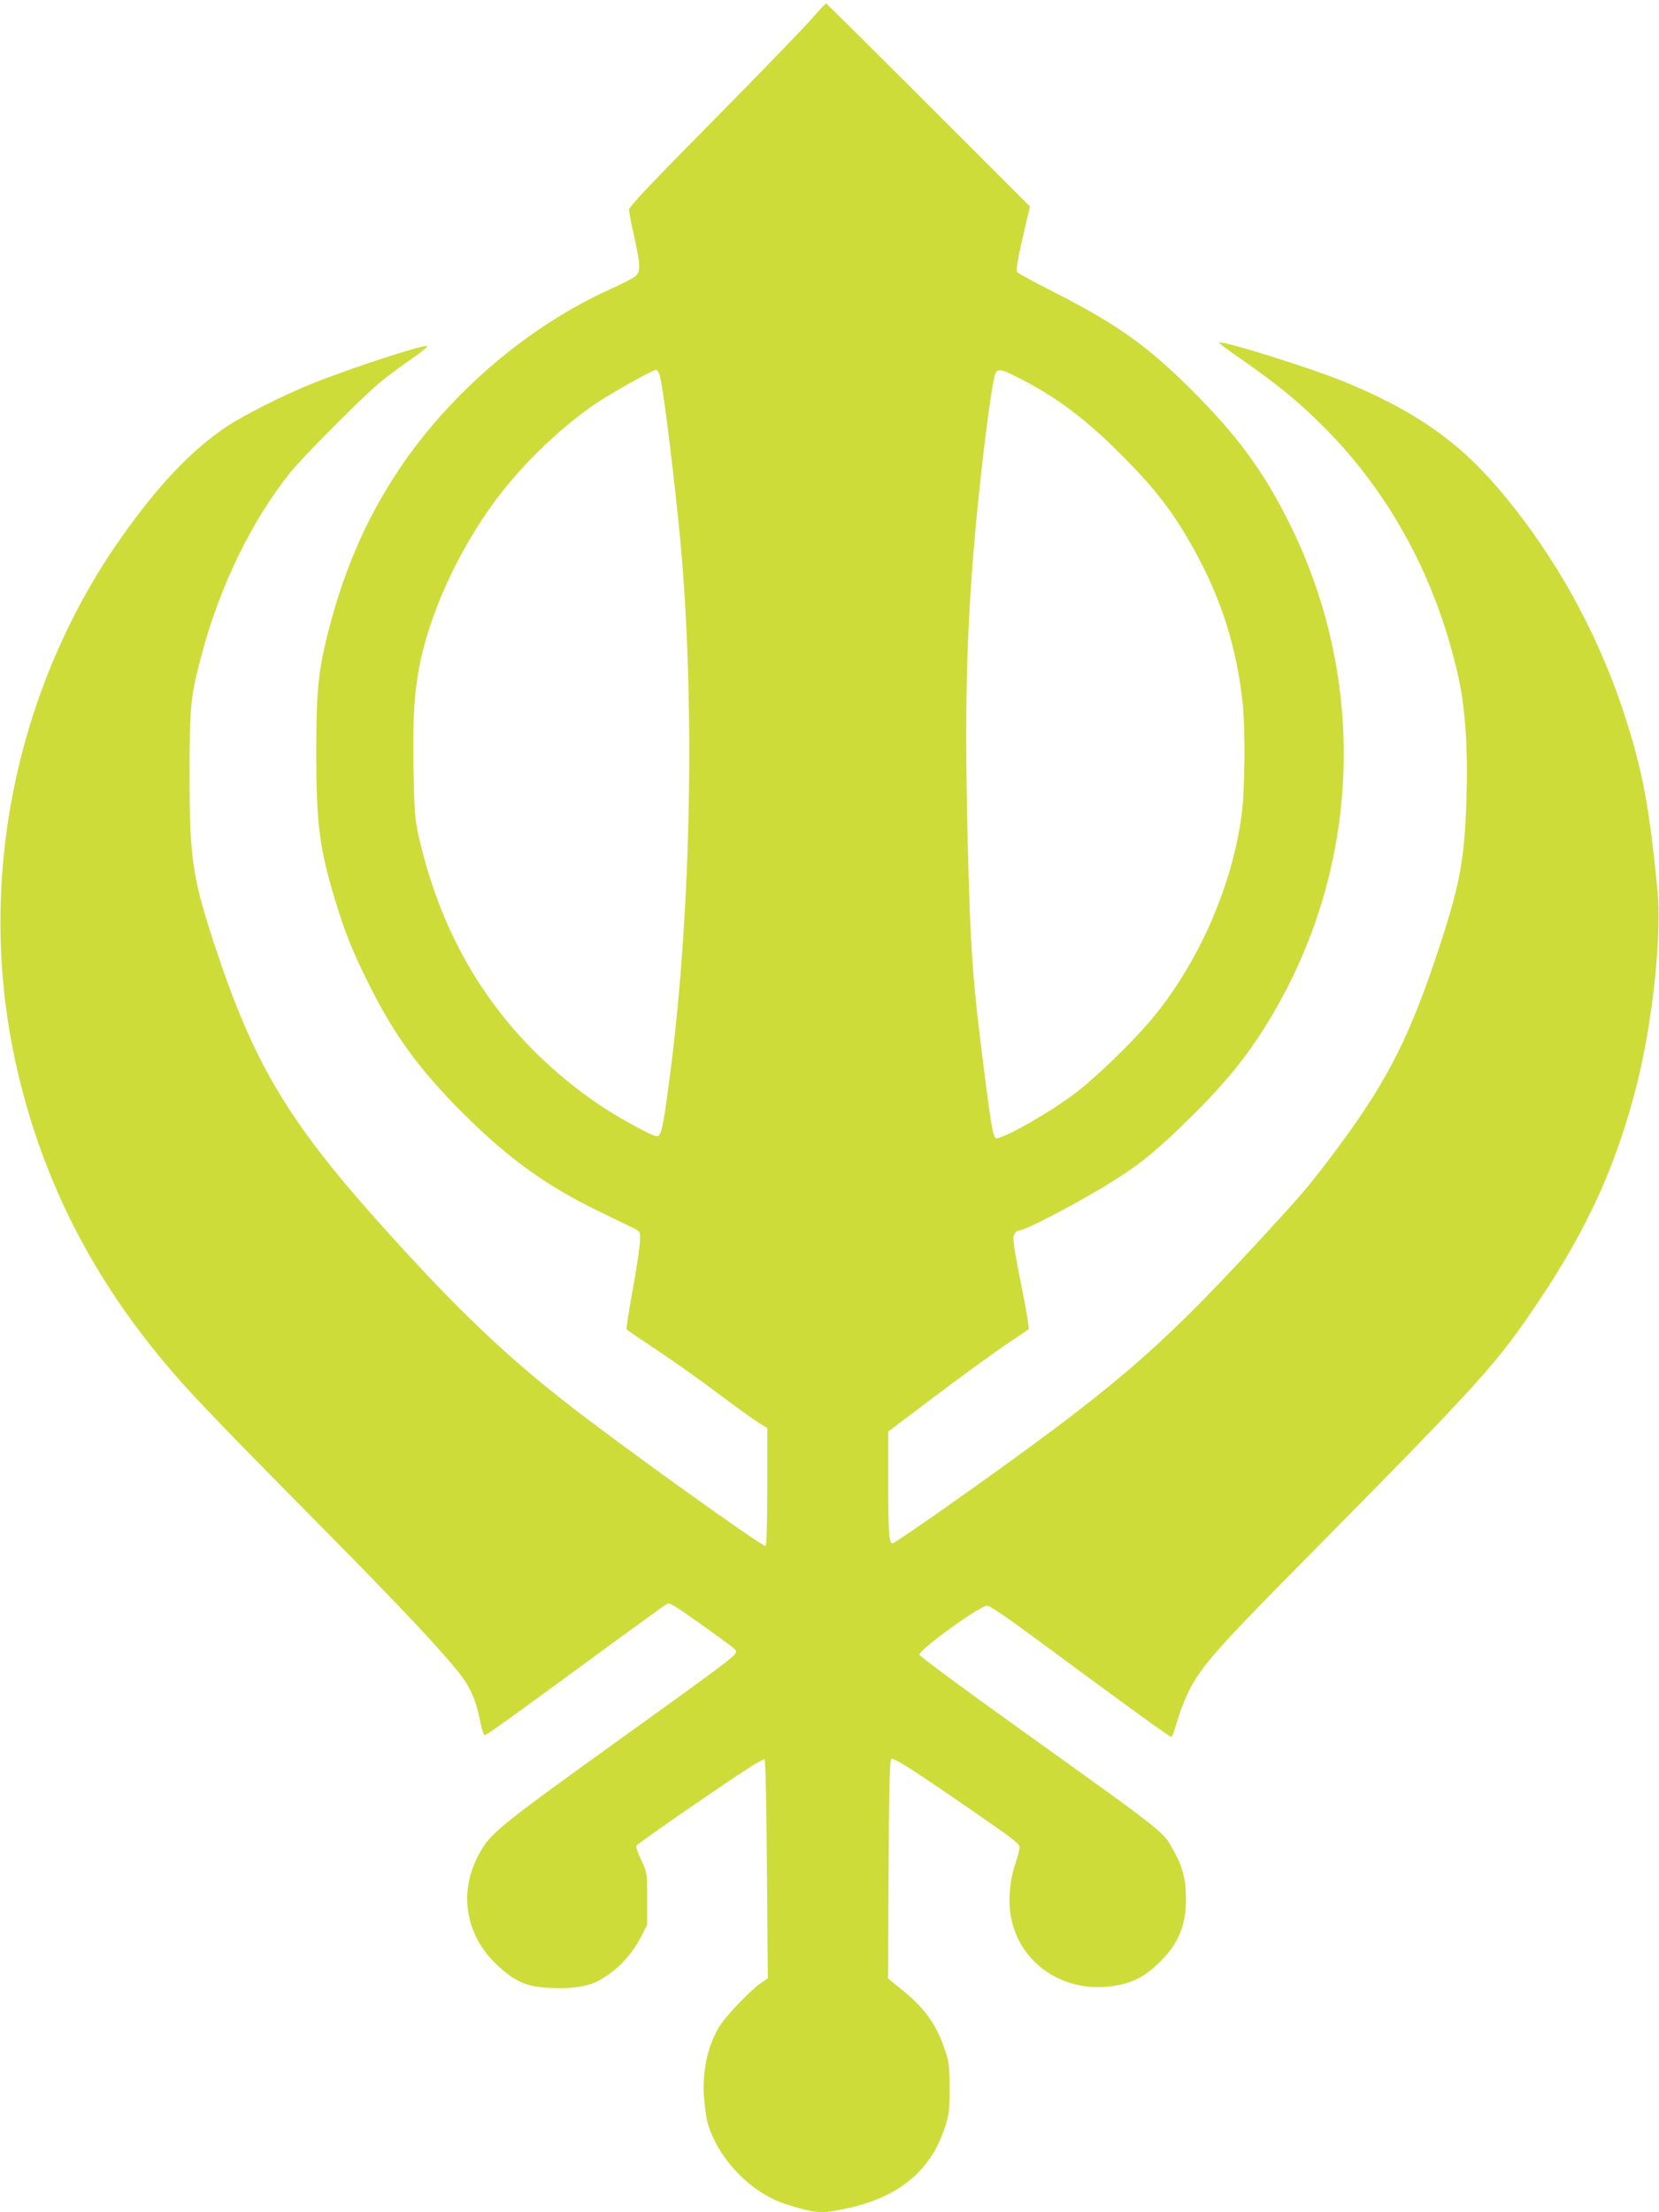 <?xml version="1.0" standalone="no"?>
<!DOCTYPE svg PUBLIC "-//W3C//DTD SVG 20010904//EN"
 "http://www.w3.org/TR/2001/REC-SVG-20010904/DTD/svg10.dtd">
<svg version="1.0" xmlns="http://www.w3.org/2000/svg"
 width="960pt" height="1280pt" viewBox="0 0 960 1280"
 preserveAspectRatio="xMidYMid meet">
<g transform="translate(0,1280) scale(0.1,-0.1)"
fill="#cddc39" stroke="none">
<path d="M4685 12678 c-50 -56 -305 -320 -567 -585 -349 -353 -478 -489 -478
-506 0 -12 13 -83 30 -157 36 -165 38 -200 8 -227 -13 -12 -79 -46 -148 -77
-470 -212 -924 -598 -1220 -1041 -196 -293 -328 -601 -421 -982 -48 -197 -59
-316 -59 -663 0 -400 19 -551 107 -840 57 -190 99 -296 193 -485 148 -300 293
-500 549 -756 258 -258 483 -421 781 -565 96 -47 191 -93 210 -102 35 -17 35
-18 33 -77 -1 -33 -20 -158 -42 -279 -22 -120 -38 -222 -35 -227 2 -5 78 -56
167 -115 89 -59 249 -171 354 -251 106 -79 215 -158 243 -175 l50 -31 0 -338
c0 -216 -4 -340 -10 -344 -14 -9 -833 578 -1135 814 -368 286 -647 552 -1065
1016 -553 613 -753 944 -976 1610 -141 423 -157 532 -157 1025 0 393 6 449 68
685 105 399 291 783 517 1064 80 98 431 450 528 528 41 33 120 91 174 128 55
38 94 71 88 73 -26 8 -446 -129 -672 -220 -156 -63 -392 -182 -485 -244 -207
-138 -401 -342 -620 -654 -386 -550 -626 -1221 -680 -1905 -34 -424 1 -839
105 -1249 159 -628 453 -1179 901 -1691 128 -146 296 -320 899 -930 402 -407
649 -670 746 -797 57 -74 87 -144 111 -260 9 -49 22 -88 28 -88 11 0 198 135
718 517 175 128 327 238 337 243 15 8 50 -13 192 -115 219 -157 212 -151 205
-169 -9 -22 -81 -76 -577 -433 -816 -586 -845 -610 -913 -740 -114 -218 -72
-461 107 -630 96 -91 164 -124 272 -133 133 -11 242 2 307 34 109 55 200 149
259 264 l33 66 0 150 c0 150 0 151 -34 223 -18 39 -32 76 -30 82 3 7 168 124
368 261 240 165 368 247 375 240 6 -6 11 -244 14 -638 l5 -629 -44 -30 c-53
-37 -183 -171 -227 -235 -71 -104 -108 -258 -99 -413 4 -55 13 -125 21 -155
57 -206 250 -409 453 -473 174 -55 203 -57 348 -26 302 63 489 216 571 465 27
82 29 100 29 234 -1 132 -3 152 -29 225 -51 149 -118 239 -259 352 l-68 55 3
629 c2 462 6 631 15 640 12 12 98 -42 450 -284 262 -181 293 -205 293 -227 0
-11 -11 -54 -25 -95 -32 -94 -42 -209 -26 -301 48 -276 310 -452 601 -404 101
17 169 51 245 122 120 112 167 217 168 378 0 111 -18 186 -69 277 -66 120 -26
88 -911 722 -310 222 -563 409 -563 417 0 30 351 284 393 284 13 0 129 -79
287 -196 477 -353 768 -564 777 -564 6 0 20 37 32 81 12 45 39 118 60 163 73
154 153 247 671 771 1042 1055 1119 1140 1369 1514 282 422 445 783 561 1239
93 365 147 870 121 1135 -49 493 -87 692 -192 1015 -158 483 -409 931 -730
1307 -237 278 -493 454 -899 620 -195 79 -701 237 -716 223 -2 -3 60 -49 137
-102 198 -138 325 -242 464 -381 391 -390 659 -888 785 -1456 39 -175 55 -412
46 -694 -11 -371 -39 -516 -184 -945 -162 -479 -297 -734 -605 -1140 -130
-172 -165 -212 -407 -475 -602 -653 -848 -862 -1833 -1558 -154 -108 -285
-197 -292 -197 -21 0 -25 61 -25 361 l0 286 273 206 c149 113 331 244 402 293
72 48 133 90 137 93 4 3 -10 95 -32 203 -56 280 -62 325 -50 348 6 11 17 20
25 20 42 0 397 189 580 308 135 87 224 161 389 322 248 241 389 421 534 680
483 864 504 1906 57 2795 -146 291 -299 499 -555 754 -263 263 -437 386 -815
578 -104 53 -193 101 -198 107 -9 14 -2 58 39 236 l34 145 -587 587 c-324 324
-590 588 -593 588 -3 0 -46 -46 -95 -102z m-866 -2055 c23 -87 97 -703 126
-1043 77 -938 50 -2103 -70 -3017 -31 -237 -44 -308 -59 -328 -11 -16 -19 -14
-92 23 -234 119 -438 267 -630 457 -339 338 -564 759 -675 1264 -18 81 -22
140 -26 373 -5 299 4 445 38 613 67 326 253 712 481 998 148 186 345 371 528
497 95 64 336 200 357 200 7 0 17 -17 22 -37z m2071 -7 c215 -108 386 -235
587 -436 213 -212 315 -346 443 -579 151 -277 237 -554 271 -871 16 -153 13
-502 -6 -643 -55 -417 -252 -863 -523 -1187 -98 -118 -311 -325 -424 -413
-153 -120 -457 -292 -478 -271 -14 14 -26 83 -60 348 -73 568 -85 731 -101
1402 -19 798 -4 1286 61 1929 37 366 84 715 101 746 14 27 32 24 129 -25z"/>
</g>
</svg>
